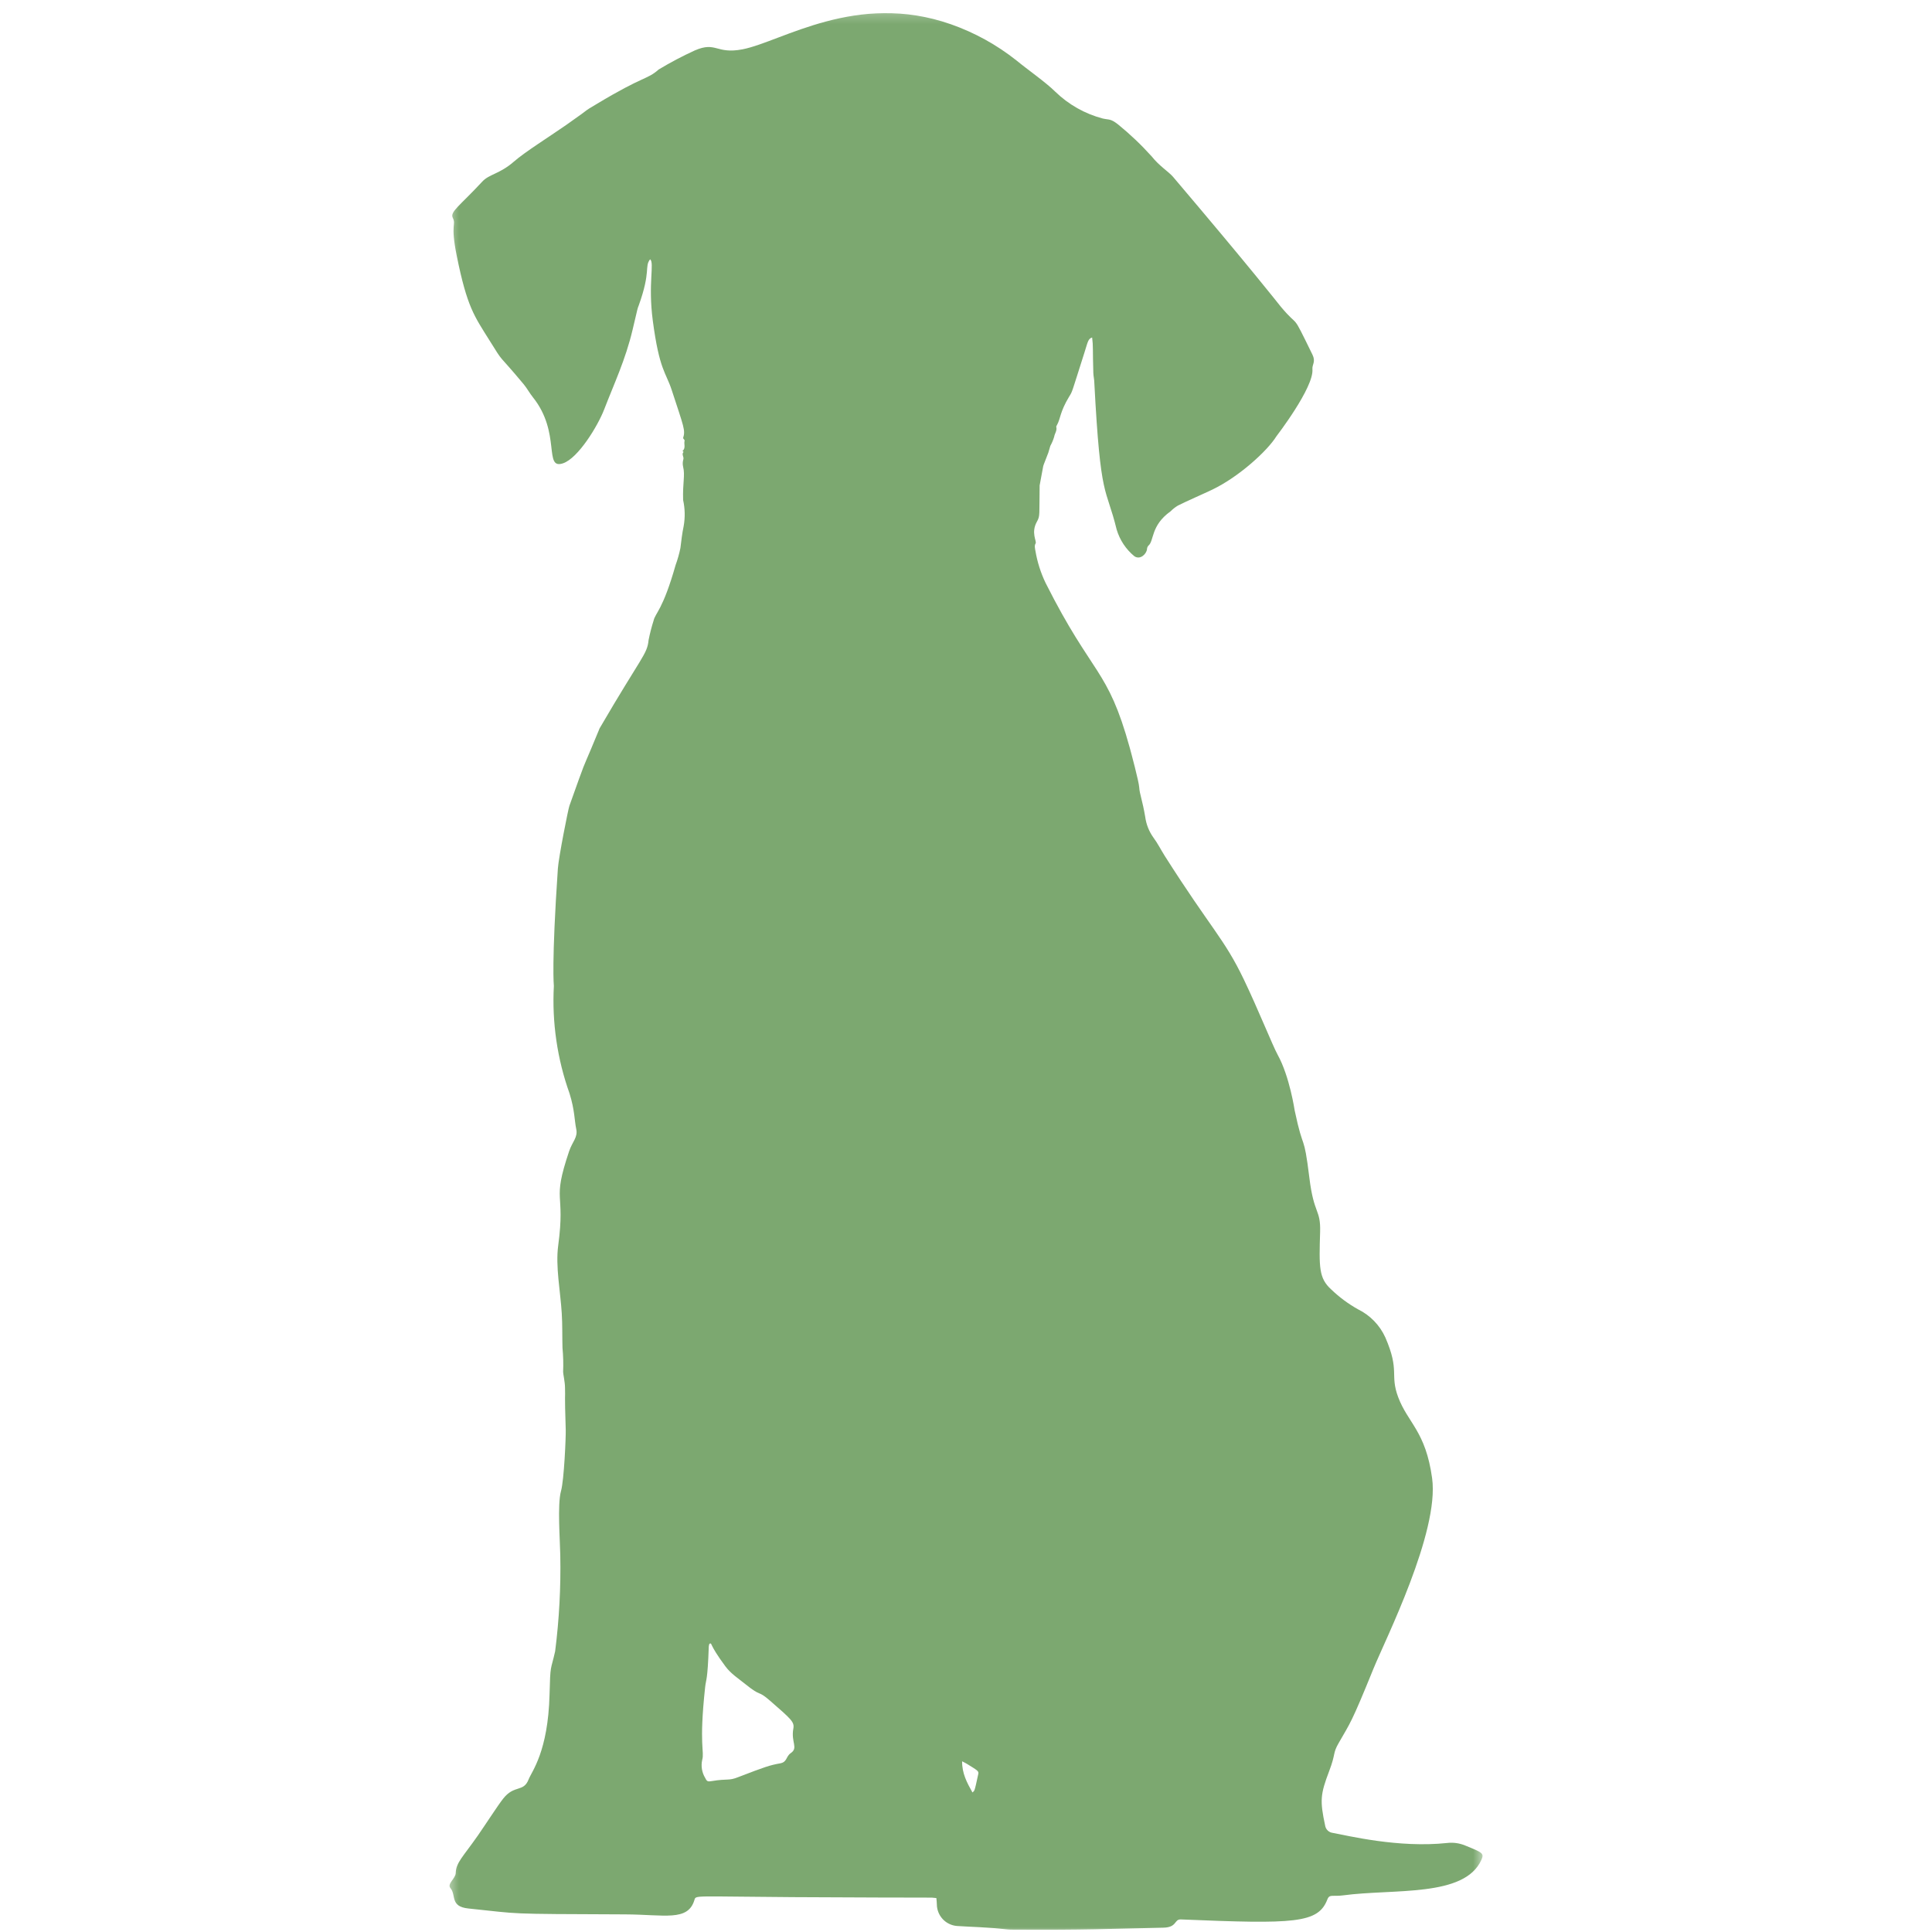 <svg xmlns="http://www.w3.org/2000/svg" fill="none" viewBox="0 0 200 200" height="200" width="200">
<mask height="199" width="108" y="1" x="46" maskUnits="userSpaceOnUse" style="mask-type:luminance" id="mask0_8677_162">
<path fill="white" d="M46.4 1.2H153.537V200H46.4V1.2Z"></path>
</mask>
<g mask="url(#mask0_8677_162)">
<path fill="#7CA870" d="M70.654 46.685C71.023 46.378 70.765 45.958 70.873 45.606C70.873 45.552 70.778 45.457 70.711 45.361C70.973 44.53 70.803 44.252 69.537 40.379C68.93 38.519 68.258 38.337 67.577 33.193C67.067 29.32 67.769 27.223 67.299 26.841C66.689 27.629 67.412 28.024 66.121 31.623C65.962 32.039 66.083 31.623 65.485 34.139C64.746 37.261 63.571 39.715 62.546 42.381C61.882 44.103 59.852 47.428 58.291 47.959C56.239 48.661 58.116 44.817 55.168 41.126C54.828 40.711 54.566 40.205 54.218 39.785C51.345 36.339 52.275 37.814 50.66 35.218C49.087 32.703 48.356 31.781 47.285 26.501C46.591 23.071 47.251 23.338 46.869 22.545C46.566 21.914 47.608 21.299 49.916 18.808C50.648 18.011 51.702 18.032 53.197 16.732C54.346 15.728 56.733 14.242 58.594 12.95C61.807 10.7 60.025 11.817 61.761 10.771C66.714 7.786 66.954 8.28 68.183 7.196C69.391 6.468 70.637 5.81 71.919 5.224C74.166 4.249 74.103 5.64 76.872 5.104C80.941 4.306 88.663 -0.915 98.444 2.514C100.908 3.383 103.165 4.629 105.214 6.25C106.385 7.217 108.224 8.487 109.25 9.5C109.936 10.164 110.696 10.732 111.527 11.201C112.359 11.67 113.237 12.026 114.161 12.27C114.855 12.423 114.95 12.27 115.731 12.872C116.981 13.889 118.146 14.995 119.225 16.193C119.986 17.164 120.986 17.783 121.43 18.302C129.617 27.95 132.224 31.3 132.594 31.756C134.644 34.197 133.573 32.03 135.861 36.705C136.23 37.461 135.823 37.722 135.861 38.212C136.039 40.1 132.124 45.174 132.124 45.178C131.219 46.639 128.309 49.33 125.503 50.683C124.49 51.165 122.875 51.862 121.924 52.344C121.654 52.507 121.407 52.701 121.185 52.925C119.085 54.423 119.499 56.001 118.868 56.5C118.783 56.605 118.739 56.727 118.736 56.864C118.661 57.387 118.01 57.985 117.424 57.578C116.99 57.22 116.618 56.806 116.306 56.338C115.996 55.869 115.76 55.365 115.598 54.826C114.469 50.214 113.937 52.036 113.285 39.644C113.285 39.296 113.189 38.946 113.181 38.598C113.102 36.062 113.181 35.899 113.057 34.936C112.641 35.07 112.612 35.385 112.28 36.435C110.902 40.757 111.035 40.491 110.681 41.052C109.702 42.679 109.801 43.315 109.416 44.003C109.383 44.061 109.333 44.137 109.345 44.191C109.449 44.58 109.175 44.883 109.125 45.224C109.027 45.55 108.895 45.86 108.73 46.158C108.652 46.391 108.602 46.631 108.523 46.859C108.328 47.399 108.025 48.105 107.996 48.246C107.892 48.781 107.623 50.247 107.623 50.251C107.573 53.294 107.685 53.394 107.349 53.988C106.688 55.158 107.349 56.026 107.207 56.254C107.066 56.482 107.14 56.765 107.187 57.026C107.382 58.183 107.733 59.29 108.241 60.347C113.127 70.062 114.651 69.066 116.959 77.431C117.087 77.904 117.897 80.901 117.931 81.507C117.972 82.197 118.262 82.841 118.549 84.543C118.655 85.335 118.94 86.058 119.404 86.71C119.849 87.307 120.185 87.988 120.588 88.623C125.399 96.192 126.724 97.146 128.757 101.385C130.207 104.399 131.754 108.272 132.266 109.193C133.51 111.444 134.022 114.956 134.026 114.961C134.964 119.427 134.943 117.036 135.549 121.947C136.014 125.754 136.724 125.164 136.658 127.515C136.55 131.193 136.512 132.314 137.816 133.492C138.653 134.294 139.578 134.978 140.589 135.543C141.213 135.849 141.767 136.253 142.25 136.751C142.735 137.25 143.121 137.817 143.408 138.449C144.936 141.962 143.852 142.248 144.737 144.627C145.741 147.313 147.584 148.147 148.253 153.034C149.012 158.609 143.396 169.756 142.179 172.744C139.862 178.448 139.804 178.299 138.58 180.437C137.933 181.562 138.306 181.479 137.596 183.343C136.683 185.751 136.62 186.382 137.181 188.997C137.197 189.093 137.228 189.185 137.275 189.27C137.321 189.356 137.379 189.432 137.45 189.499C137.521 189.565 137.601 189.62 137.688 189.661C137.776 189.702 137.869 189.729 137.965 189.74C139.501 190.018 144.773 191.323 149.801 190.786C150.446 190.712 151.069 190.798 151.669 191.044C153.463 191.774 153.662 191.846 153.351 192.539C151.586 196.437 144.321 195.499 139.024 196.209C137.987 196.35 137.63 196.051 137.41 196.624C136.454 199.114 134.026 199.189 122.252 198.699C121.513 198.667 121.895 199.53 120.397 199.555C114.46 199.675 112.67 199.804 104.854 199.758C103.998 199.758 104.06 199.646 101.408 199.501C100.627 199.46 99.838 199.431 99.058 199.377C98.918 199.365 98.78 199.34 98.644 199.303C98.509 199.265 98.379 199.216 98.253 199.154C98.125 199.093 98.007 199.021 97.893 198.937C97.781 198.852 97.677 198.759 97.582 198.656C97.487 198.553 97.402 198.441 97.327 198.322C97.253 198.203 97.189 198.078 97.138 197.947C97.087 197.817 97.048 197.682 97.022 197.544C96.996 197.406 96.982 197.267 96.982 197.127C96.982 196.927 96.953 196.732 96.932 196.487C95.637 196.387 99.257 196.487 82.083 196.391C71.662 196.325 72.049 196.163 71.882 196.703C71.202 198.928 68.793 198.193 64.709 198.176C51.892 198.126 54.168 198.151 48.493 197.567C46.554 197.363 47.248 196.188 46.633 195.461C46.247 195.021 47.161 194.465 47.177 193.896C47.21 192.809 47.895 192.261 49.465 190.018C50.327 188.774 51.519 186.922 52.072 186.216C53.242 184.71 54.189 185.581 54.724 184.198C55.049 183.368 56.733 181.342 56.888 175.435C56.971 172.18 56.995 173.039 57.468 170.943C57.888 167.641 58.065 164.327 58 161C57.979 159.497 57.685 155.753 58.074 154.357C58.399 153.203 58.585 148.712 58.565 148.043C58.428 143.734 58.531 144.967 58.489 143.647C58.489 143.053 58.278 142.16 58.294 142.011C58.329 141.18 58.306 140.349 58.228 139.52C58.195 138.338 58.228 137.15 58.154 135.971C58.017 133.683 57.494 131.11 57.784 128.946C58.56 123.168 57.086 124.612 58.913 119.182C59.262 118.148 59.843 117.746 59.648 116.857C59.47 116.027 59.499 114.927 58.959 113.196C58.322 111.412 57.867 109.584 57.594 107.709C57.32 105.836 57.235 103.952 57.335 102.062C57.335 102.062 57.083 99.745 57.751 89.91C57.834 88.727 58.814 83.787 58.942 83.425C60.744 78.369 60.27 79.722 61.15 77.614C62.189 75.148 62.03 75.472 62.072 75.397C66.444 67.891 66.992 67.758 67.141 66.263C67.277 65.579 67.449 64.906 67.66 64.242C67.835 63.452 68.615 63.162 69.936 58.501C70.147 57.922 70.314 57.331 70.437 56.727C70.529 55.968 70.616 55.204 70.774 54.457C70.932 53.553 70.913 52.653 70.716 51.758C70.662 49.935 70.936 49.221 70.716 48.316C70.656 48.059 70.665 47.805 70.74 47.553C70.823 47.287 70.52 47.029 70.765 46.785L70.654 46.685ZM73.439 170.158C73.407 170.247 73.385 170.338 73.373 170.432C73.248 174.056 73.091 173.778 72.995 174.658C72.335 180.765 72.945 181.259 72.692 182.184C72.62 182.506 72.613 182.83 72.667 183.154C72.722 183.479 72.835 183.781 73.007 184.061C73.181 184.423 73.273 184.447 73.684 184.377C75.374 184.095 75.406 184.377 76.436 183.962C79.169 182.911 79.67 182.737 80.758 182.542C81.509 182.405 81.335 181.845 81.862 181.479C82.668 180.923 81.862 180.358 82.128 178.935C82.248 178.262 81.924 177.983 79.737 176.078C78.334 174.857 78.94 175.78 77.142 174.327C76.436 173.757 75.66 173.263 75.096 172.504C73.269 170.046 73.792 170.075 73.439 170.158ZM100.669 185.556C100.893 185.316 100.843 185.644 101.275 183.626C101.337 183.339 101.163 183.256 100.092 182.592C99.955 182.509 99.813 182.442 99.598 182.33C99.585 183.585 100.1 184.543 100.669 185.556Z"></path>
</g>
</svg>

